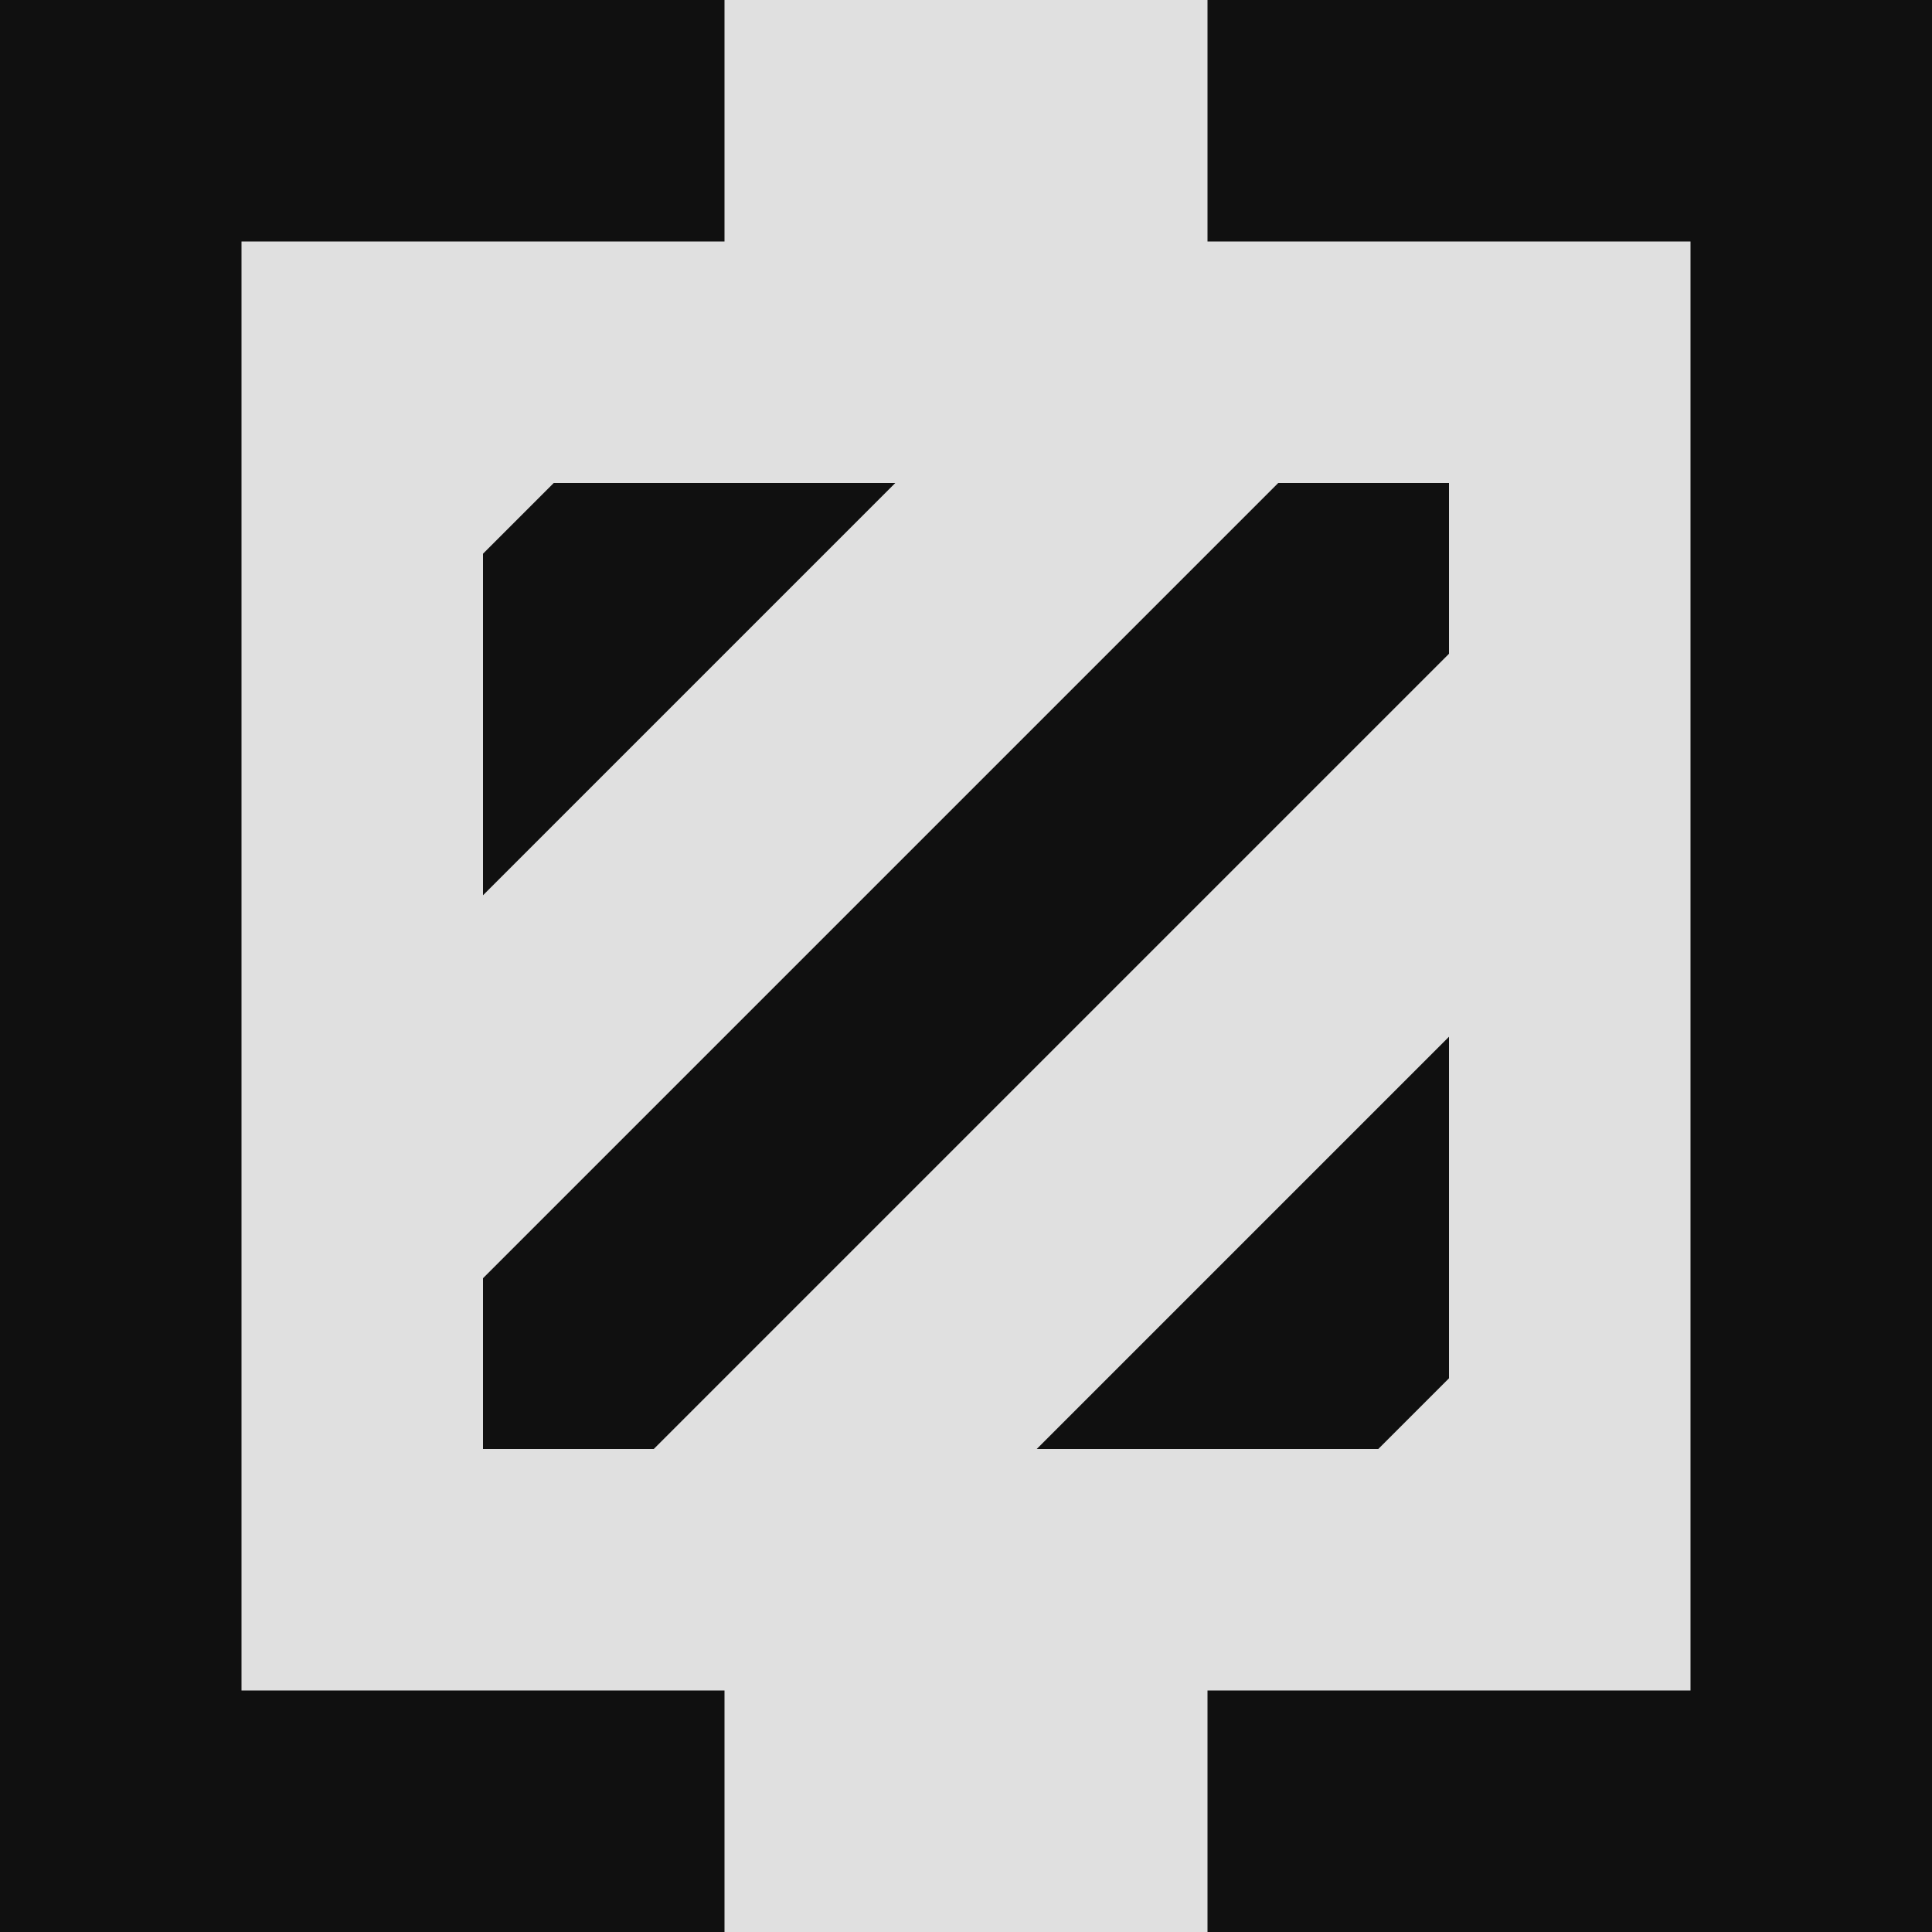 <?xml version="1.0" encoding="UTF-8" standalone="no"?>
<!DOCTYPE svg PUBLIC "-//W3C//DTD SVG 1.1//EN" "http://www.w3.org/Graphics/SVG/1.1/DTD/svg11.dtd">
<svg width="100%" height="100%" viewBox="0 0 1200 1200" version="1.1" xmlns="http://www.w3.org/2000/svg" xmlns:xlink="http://www.w3.org/1999/xlink" xml:space="preserve" xmlns:serif="http://www.serif.com/" style="fill-rule:evenodd;clip-rule:evenodd;stroke-linejoin:round;stroke-miterlimit:2;">
    <rect x="0" y="0" width="1200" height="1200" style="fill:rgb(224,224,224);"/>
    <path d="M750,150L750,0L1200,0L1200,1200L750,1200L750,1050L1050,1050L1050,150L750,150Z" style="fill:rgb(16,16,16);"/>
    <g transform="matrix(-1,1.22465e-16,-1.22465e-16,-1,1200,1200)">
        <path d="M750,150L750,0L1200,0L1200,1200L750,1200L750,1050L1050,1050L1050,150L750,150Z" style="fill:rgb(16,16,16);"/>
    </g>
    <path d="M300,900L300,793.934L793.934,300L900,300L900,406.066L406.066,900L300,900Z" style="fill:rgb(16,16,16);"/>
    <path d="M643.934,900L900,643.934L900,856.066L856.066,900L643.934,900Z" style="fill:rgb(16,16,16);"/>
    <g transform="matrix(1,0,0,1,-450,-450)">
        <path d="M750,1006.07L750,793.934L793.934,750L1006.07,750L750,1006.07Z" style="fill:rgb(16,16,16);"/>
    </g>
</svg>
